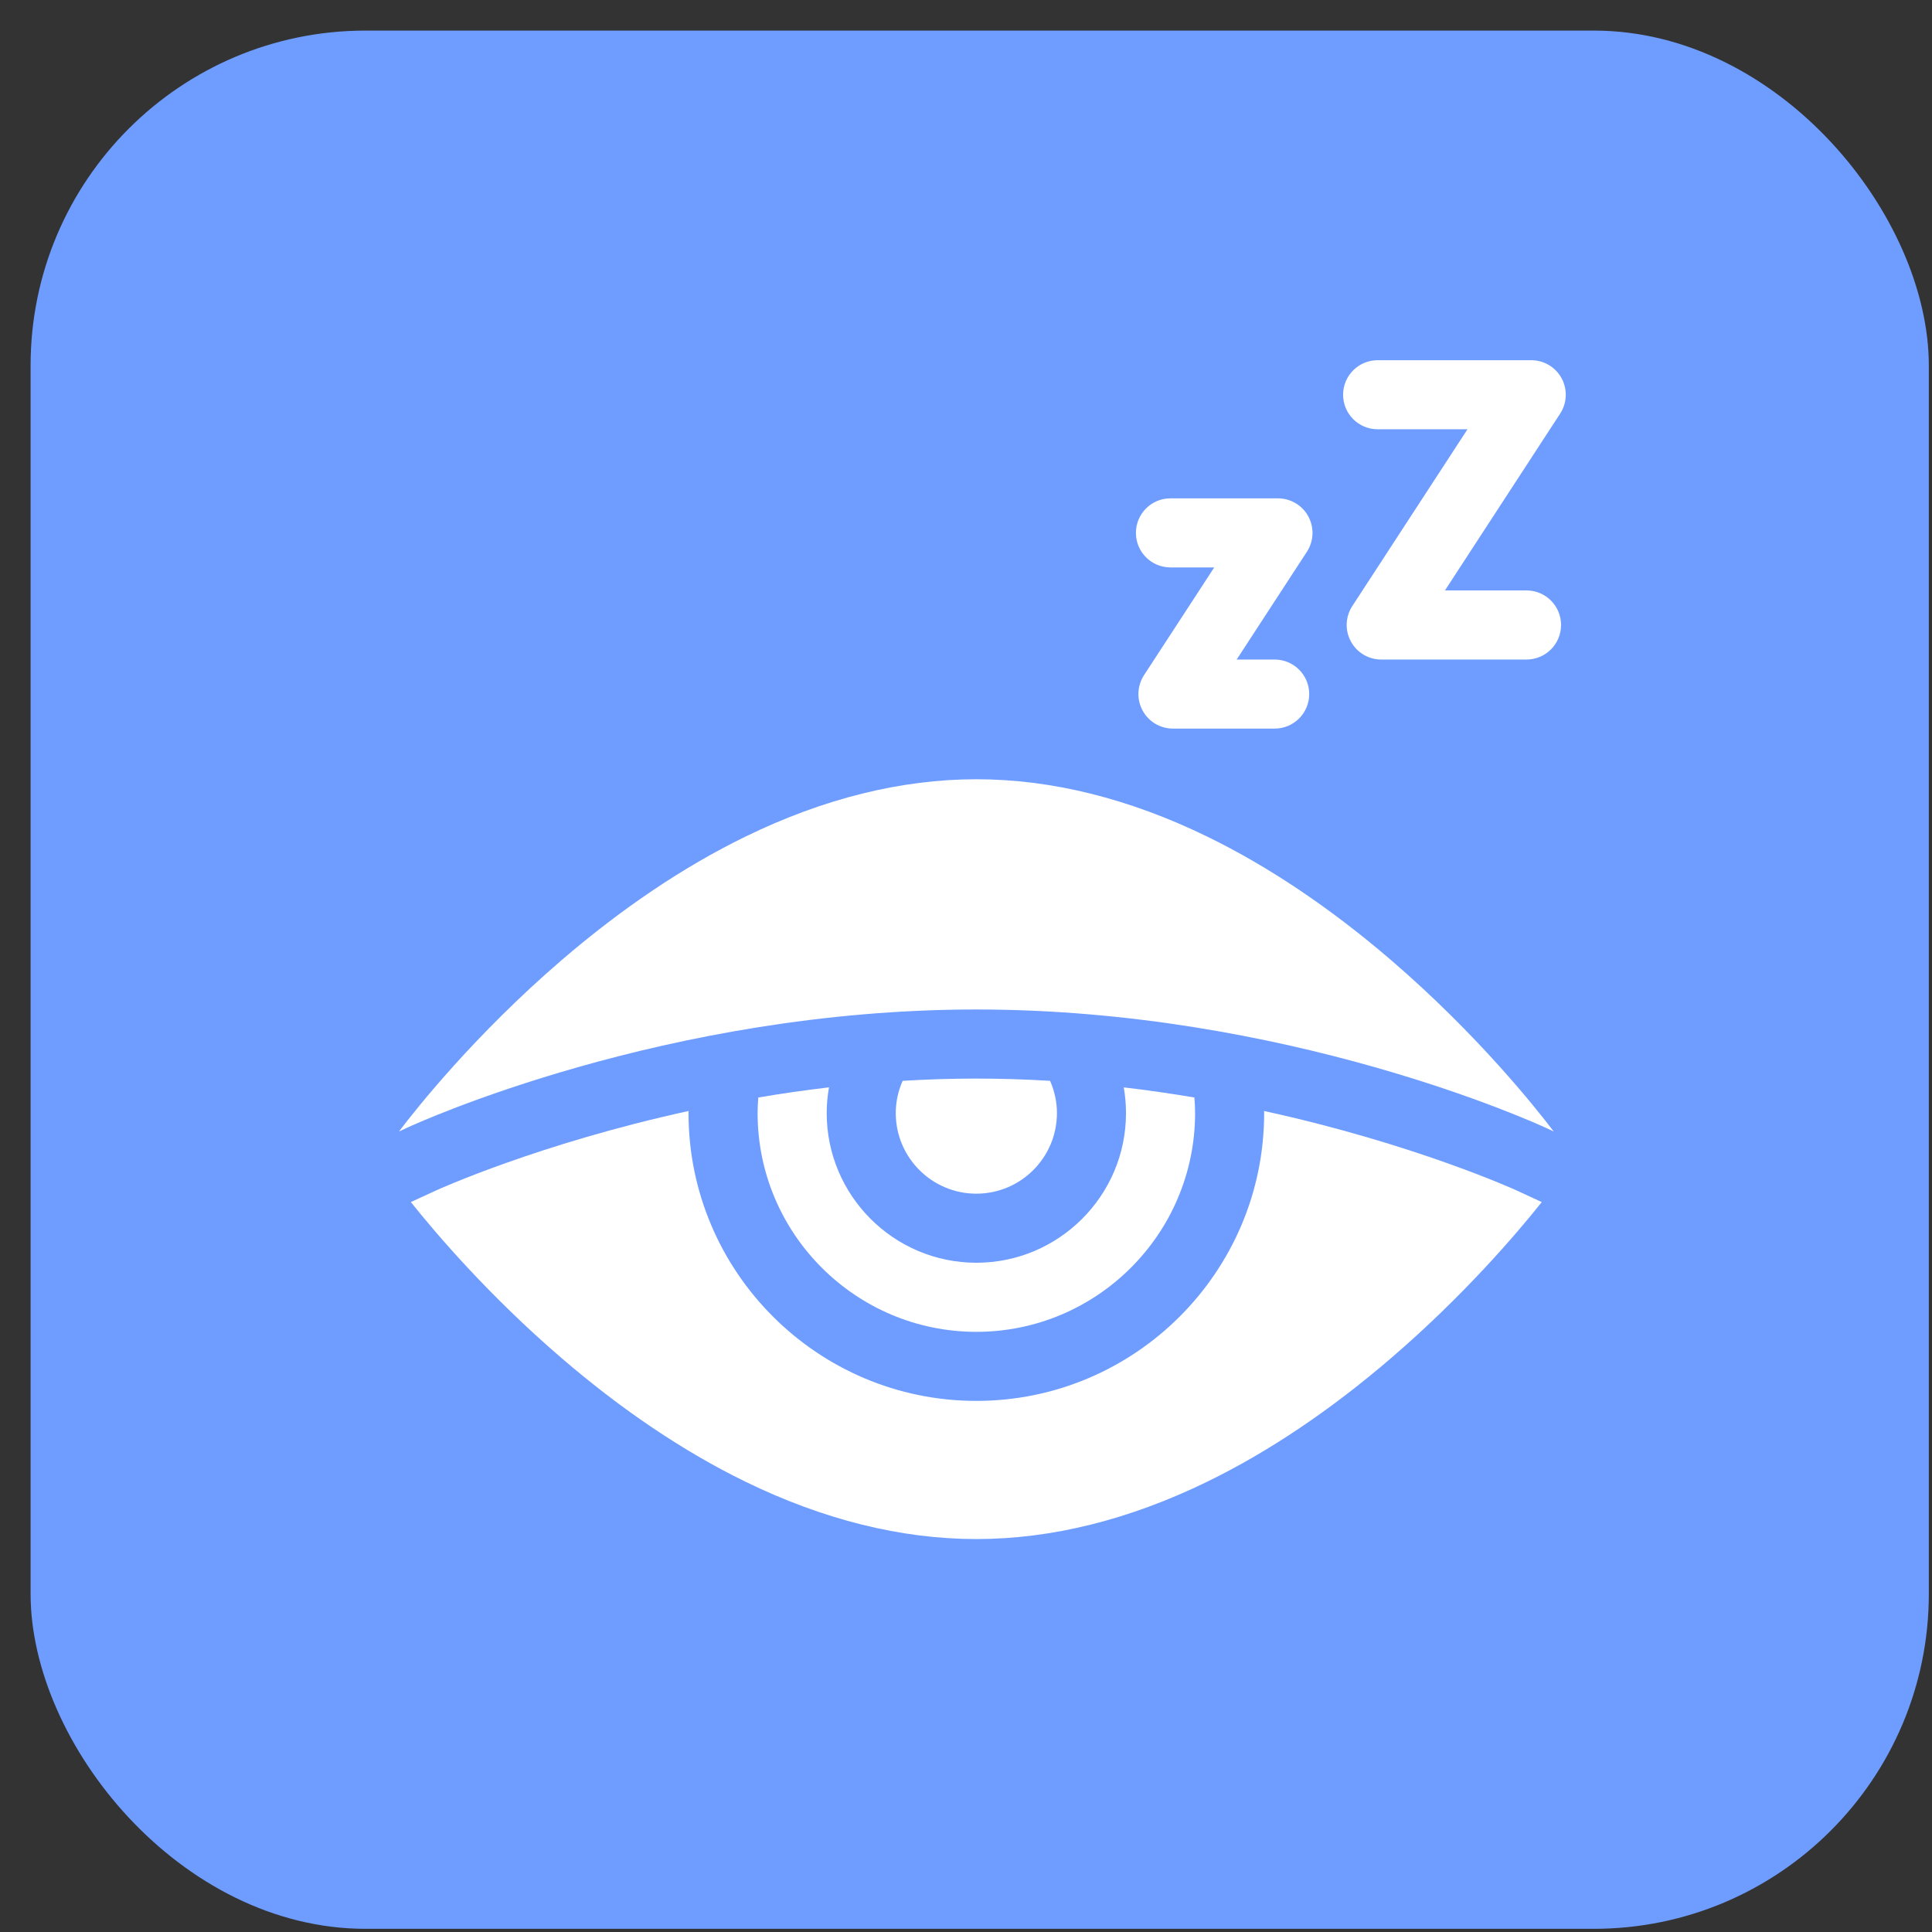 <?xml version="1.0" encoding="UTF-8"?>
<svg xmlns="http://www.w3.org/2000/svg" width="59" height="59" viewBox="0 0 59 59" fill="none">
  <rect x="0" y="0" width="59" height="59" fill="#333333" stroke="none"/>
  <rect x="0.934" y="0.934" width="57.969" height="57.969" rx="10.23" fill="#6E9DFF"></rect>
  <g clip-path="url(#clip0_911_9)">
    <path d="M12.427 34.441C12.745 34.294 20.334 30.828 29.816 30.828C39.298 30.828 46.886 34.294 47.205 34.441L47.448 34.554C46.907 33.841 45.124 31.594 42.486 29.325C40.637 27.736 38.749 26.466 36.874 25.552C34.487 24.387 32.112 23.797 29.816 23.797C27.52 23.797 25.145 24.387 22.758 25.552C20.883 26.466 18.995 27.736 17.146 29.325C14.508 31.594 12.724 33.841 12.184 34.554L12.427 34.441Z" fill="white"></path>
    <path d="M46.317 36.355C46.27 36.334 43.188 34.929 38.603 33.928C38.604 33.949 38.605 33.971 38.605 33.992C38.605 38.839 34.662 42.781 29.816 42.781C24.969 42.781 21.026 38.839 21.026 33.992C21.026 33.971 21.027 33.949 21.027 33.928C16.443 34.93 13.361 36.334 13.313 36.356L12.547 36.709C13.33 37.691 14.938 39.573 17.146 41.471C18.995 43.061 20.883 44.331 22.757 45.245C25.145 46.41 27.519 47 29.816 47C32.112 47 34.487 46.41 36.874 45.245C38.748 44.331 40.636 43.061 42.485 41.471C44.692 39.574 46.3 37.692 47.083 36.71L46.317 36.355Z" fill="white"></path>
    <path d="M34.386 33.992C34.386 36.512 32.336 38.562 29.816 38.562C27.296 38.562 25.246 36.512 25.246 33.992C25.246 33.727 25.27 33.464 25.316 33.206C24.594 33.291 23.874 33.394 23.157 33.516C23.144 33.677 23.136 33.836 23.136 33.992C23.136 37.675 26.133 40.672 29.816 40.672C33.499 40.672 36.496 37.675 36.496 33.992C36.496 33.836 36.488 33.677 36.475 33.516C35.759 33.395 35.039 33.291 34.318 33.207C34.363 33.464 34.386 33.727 34.386 33.992Z" fill="white"></path>
    <path d="M27.565 33.007C27.428 33.317 27.355 33.65 27.355 33.992C27.355 35.349 28.459 36.453 29.816 36.453C31.173 36.453 32.277 35.349 32.277 33.992C32.277 33.65 32.204 33.317 32.067 33.007C31.317 32.961 30.567 32.938 29.816 32.938C29.053 32.938 28.302 32.962 27.565 33.007ZM46.617 18.031H44.126L47.645 12.63C47.749 12.471 47.807 12.287 47.815 12.097C47.823 11.907 47.779 11.719 47.689 11.552C47.598 11.385 47.464 11.245 47.301 11.148C47.138 11.051 46.951 11 46.761 11H42.071C41.488 11 41.016 11.472 41.016 12.055C41.016 12.637 41.488 13.109 42.071 13.109H44.815L41.296 18.51C41.193 18.669 41.134 18.854 41.126 19.043C41.118 19.233 41.162 19.422 41.253 19.588C41.343 19.756 41.477 19.895 41.64 19.992C41.803 20.089 41.99 20.141 42.18 20.141H46.617C47.2 20.141 47.672 19.669 47.672 19.086C47.672 18.503 47.2 18.031 46.617 18.031ZM39.954 15.771C39.864 15.604 39.73 15.464 39.566 15.367C39.403 15.27 39.217 15.219 39.027 15.219H35.743C35.161 15.219 34.689 15.691 34.689 16.273C34.689 16.856 35.161 17.328 35.743 17.328H37.081L34.936 20.619C34.833 20.779 34.774 20.963 34.766 21.153C34.758 21.343 34.802 21.531 34.893 21.698C34.983 21.865 35.117 22.004 35.28 22.102C35.444 22.199 35.63 22.25 35.82 22.25H38.926C39.508 22.25 39.981 21.778 39.981 21.195C39.981 20.613 39.508 20.141 38.926 20.141H37.766L39.911 16.849C40.014 16.69 40.073 16.506 40.081 16.316C40.088 16.126 40.045 15.938 39.954 15.771Z" fill="white"></path>
  </g>
  <defs>
    <clipPath id="clip0_911_9">
      <rect width="36" height="36" fill="white" transform="translate(12 11)"></rect>
    </clipPath>
  </defs>
</svg>
